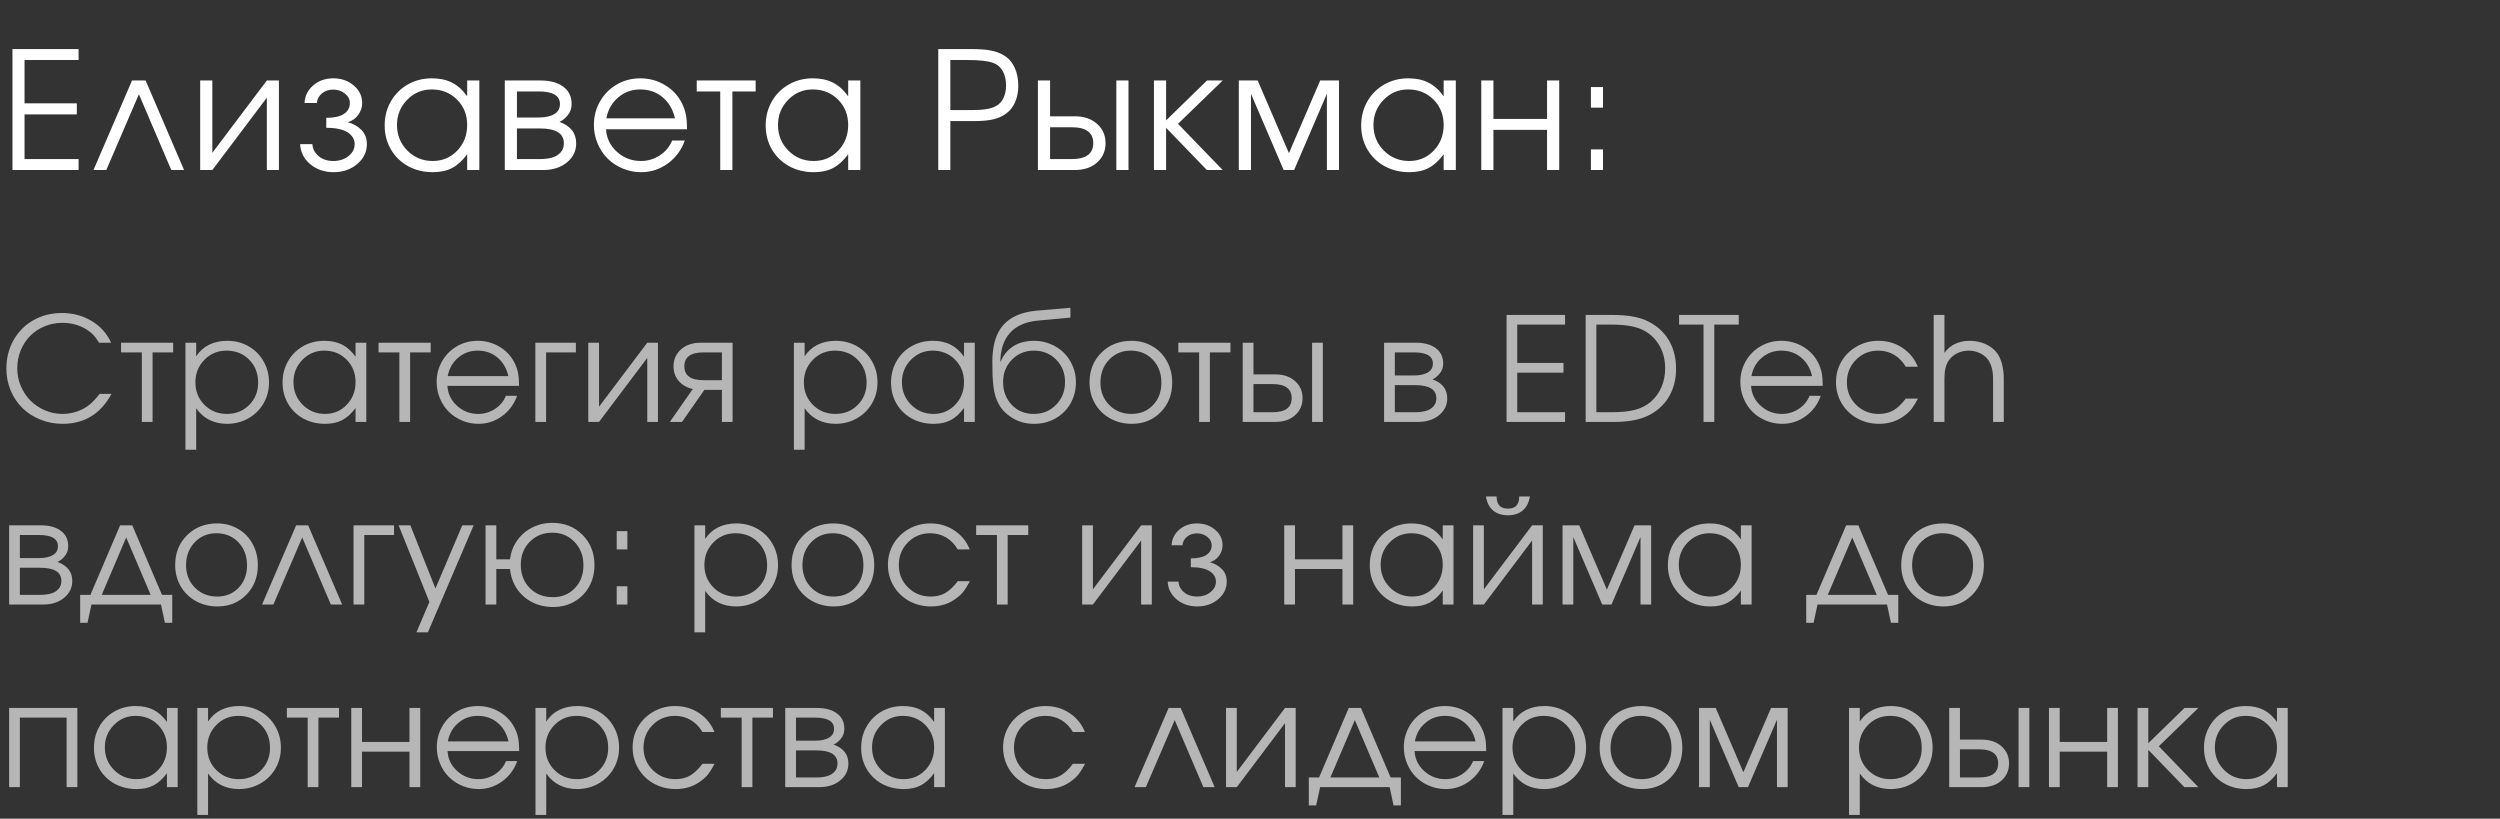 <?xml version="1.0" encoding="UTF-8"?> <svg xmlns="http://www.w3.org/2000/svg" width="397" height="130" viewBox="0 0 397 130" fill="none"><rect x="0" y="0" width="397" height="130" fill="#333333" stroke="none"/><path d="M1.98 27C1.98 27 1.98 20.597 1.98 7.792C1.98 7.792 5.48 7.792 12.479 7.792C12.479 7.792 12.479 8.372 12.479 9.531C12.479 9.531 9.619 9.531 3.897 9.531C3.897 9.531 3.897 11.825 3.897 16.412C3.897 16.412 6.665 16.412 12.2 16.412C12.2 16.412 12.2 16.996 12.2 18.164C12.2 18.164 9.433 18.164 3.897 18.164C3.897 18.164 3.897 20.53 3.897 25.261C3.897 25.261 6.758 25.261 12.479 25.261C12.479 25.261 12.479 25.84 12.479 27C12.479 27 8.98 27 1.98 27ZM29.23 27C29.23 27 28.553 27 27.199 27C27.199 27 25.485 22.988 22.057 14.965C22.057 14.965 20.331 18.977 16.878 27C16.878 27 16.201 27 14.846 27C14.846 27 16.886 22.26 20.965 12.781C20.965 12.781 21.685 12.781 23.124 12.781C23.124 12.781 25.159 17.521 29.23 27ZM42.375 12.781C42.375 12.781 43.014 12.781 44.292 12.781C44.292 12.781 44.292 17.521 44.292 27C44.292 27 43.653 27 42.375 27C42.375 27 42.375 23.17 42.375 15.511C42.375 15.511 39.489 19.34 33.717 27C33.717 27 33.074 27 31.788 27C31.788 27 31.788 22.26 31.788 12.781C31.788 12.781 32.431 12.781 33.717 12.781C33.717 12.781 33.717 16.611 33.717 24.27C33.717 24.27 36.603 20.441 42.375 12.781ZM51.814 20.297V18.71C53.066 18.71 54.002 18.503 54.619 18.088C55.246 17.665 55.559 17.089 55.559 16.361C55.559 15.777 55.301 15.278 54.784 14.863C54.268 14.44 53.642 14.229 52.905 14.229C52.186 14.229 51.585 14.436 51.103 14.851C50.629 15.257 50.366 15.76 50.316 16.361H48.361C48.411 15.253 48.868 14.322 49.732 13.568C50.595 12.815 51.661 12.438 52.931 12.438C54.209 12.438 55.292 12.819 56.181 13.581C57.069 14.334 57.514 15.261 57.514 16.361C57.514 17.047 57.302 17.677 56.879 18.253C56.464 18.82 55.914 19.205 55.229 19.408C56.117 19.654 56.845 20.068 57.412 20.652C57.979 21.236 58.263 21.981 58.263 22.887C58.263 24.122 57.751 25.176 56.727 26.048C55.703 26.911 54.45 27.343 52.969 27.343C51.505 27.343 50.265 26.915 49.249 26.061C48.242 25.197 47.713 24.139 47.662 22.887H49.605C49.655 23.648 49.99 24.287 50.608 24.804C51.225 25.311 52 25.565 52.931 25.565C53.879 25.565 54.678 25.307 55.33 24.791C55.99 24.266 56.321 23.631 56.321 22.887C56.321 22.125 55.948 21.503 55.203 21.02C54.459 20.538 53.329 20.297 51.814 20.297ZM76.118 12.781C76.118 12.781 76.118 17.521 76.118 27C76.118 27 75.475 27 74.188 27C74.188 27 74.188 26.166 74.188 24.499C73.435 25.515 72.635 26.242 71.789 26.683C70.951 27.123 69.931 27.343 68.729 27.343C67.282 27.343 65.975 27.025 64.806 26.391C63.647 25.747 62.737 24.863 62.077 23.737C61.417 22.603 61.087 21.334 61.087 19.929C61.087 18.524 61.413 17.25 62.064 16.107C62.716 14.965 63.613 14.068 64.756 13.416C65.898 12.764 67.172 12.438 68.577 12.438C69.821 12.438 70.888 12.667 71.776 13.124C72.673 13.573 73.477 14.296 74.188 15.295V12.781H76.118ZM68.552 14.203C67.028 14.203 65.729 14.753 64.654 15.854C63.579 16.954 63.042 18.287 63.042 19.852C63.042 21.452 63.592 22.806 64.692 23.915C65.793 25.015 67.13 25.565 68.704 25.565C70.253 25.565 71.552 25.02 72.601 23.928C73.659 22.828 74.188 21.469 74.188 19.852C74.188 18.236 73.651 16.89 72.576 15.815C71.501 14.741 70.16 14.203 68.552 14.203ZM82.09 20.398C82.09 20.398 82.09 22.019 82.09 25.261C82.09 25.261 83.309 25.261 85.747 25.261C86.492 25.261 87.139 25.18 87.689 25.02C88.239 24.859 88.683 24.588 89.022 24.207C89.369 23.826 89.543 23.344 89.543 22.76C89.543 21.186 88.277 20.398 85.747 20.398H82.09ZM90.774 16.526C90.774 17.212 90.567 17.804 90.152 18.304C89.746 18.803 89.31 19.154 88.844 19.357C90.613 20.001 91.498 21.135 91.498 22.76C91.498 23.979 91.007 24.99 90.025 25.794C89.052 26.598 87.791 27 86.242 27H80.161V12.781H85.861C87.384 12.781 88.582 13.111 89.454 13.771C90.334 14.423 90.774 15.341 90.774 16.526ZM88.921 16.526C88.921 15.189 87.795 14.521 85.544 14.521H82.09C82.09 14.521 82.09 15.9 82.09 18.659C82.09 18.659 83.242 18.659 85.544 18.659C86.585 18.659 87.406 18.481 88.006 18.126C88.616 17.77 88.921 17.237 88.921 16.526ZM109.099 20.525C109.099 20.525 104.812 20.525 96.239 20.525C96.315 21.93 96.89 23.124 97.965 24.105C99.04 25.079 100.31 25.565 101.774 25.565C102.857 25.565 103.856 25.269 104.77 24.677C105.684 24.076 106.34 23.289 106.738 22.315H108.743C108.219 23.814 107.322 25.028 106.052 25.959C104.783 26.881 103.373 27.343 101.825 27.343C100.792 27.343 99.81 27.148 98.879 26.759C97.948 26.369 97.148 25.84 96.48 25.172C95.811 24.503 95.282 23.703 94.893 22.773C94.504 21.841 94.309 20.86 94.309 19.827C94.309 18.473 94.635 17.229 95.286 16.095C95.938 14.961 96.827 14.068 97.953 13.416C99.078 12.764 100.318 12.438 101.672 12.438C103.077 12.438 104.368 12.786 105.544 13.479C106.729 14.174 107.631 15.117 108.248 16.311C108.562 16.912 108.782 17.529 108.909 18.164C109.035 18.79 109.099 19.578 109.099 20.525ZM96.289 18.786H107.182C106.86 17.373 106.204 16.256 105.214 15.435C104.232 14.614 103.052 14.203 101.672 14.203C100.326 14.203 99.159 14.626 98.168 15.473C97.178 16.311 96.552 17.415 96.289 18.786ZM119.997 14.521C119.997 14.521 118.766 14.521 116.303 14.521C116.303 14.521 116.303 18.68 116.303 27C116.303 27 115.66 27 114.373 27C114.373 27 114.373 22.84 114.373 14.521C114.373 14.521 113.129 14.521 110.641 14.521C110.641 14.521 110.641 13.941 110.641 12.781C110.641 12.781 113.759 12.781 119.997 12.781C119.997 12.781 119.997 13.361 119.997 14.521ZM136.621 12.781C136.621 12.781 136.621 17.521 136.621 27C136.621 27 135.978 27 134.691 27C134.691 27 134.691 26.166 134.691 24.499C133.938 25.515 133.138 26.242 132.292 26.683C131.454 27.123 130.434 27.343 129.232 27.343C127.785 27.343 126.477 27.025 125.309 26.391C124.15 25.747 123.24 24.863 122.58 23.737C121.92 22.603 121.59 21.334 121.59 19.929C121.59 18.524 121.915 17.25 122.567 16.107C123.219 14.965 124.116 14.068 125.259 13.416C126.401 12.764 127.675 12.438 129.08 12.438C130.324 12.438 131.39 12.667 132.279 13.124C133.176 13.573 133.98 14.296 134.691 15.295V12.781H136.621ZM129.054 14.203C127.531 14.203 126.232 14.753 125.157 15.854C124.082 16.954 123.545 18.287 123.545 19.852C123.545 21.452 124.095 22.806 125.195 23.915C126.295 25.015 127.633 25.565 129.207 25.565C130.756 25.565 132.055 25.02 133.104 23.928C134.162 22.828 134.691 21.469 134.691 19.852C134.691 18.236 134.154 16.89 133.079 15.815C132.004 14.741 130.663 14.203 129.054 14.203ZM148.997 27C148.997 27 148.997 20.597 148.997 7.792C148.997 7.792 150.762 7.792 154.291 7.792C155.535 7.792 156.551 7.868 157.338 8.021C158.134 8.173 158.828 8.431 159.42 8.795C160.148 9.227 160.711 9.861 161.109 10.699C161.506 11.529 161.705 12.498 161.705 13.606C161.705 14.571 161.54 15.435 161.21 16.196C160.88 16.958 160.406 17.567 159.788 18.024C159.204 18.456 158.519 18.765 157.732 18.951C156.945 19.137 155.904 19.23 154.609 19.23H150.914V27H148.997ZM150.914 17.479H154.482C156.208 17.479 157.44 17.263 158.176 16.831C158.684 16.56 159.073 16.141 159.344 15.574C159.623 15.007 159.763 14.343 159.763 13.581C159.763 12.642 159.577 11.859 159.204 11.232C158.832 10.598 158.299 10.17 157.605 9.95C156.775 9.671 155.455 9.531 153.644 9.531H150.914V17.479ZM166.751 20.208C166.751 20.208 166.751 21.892 166.751 25.261C166.751 25.261 167.893 25.261 170.179 25.261C172.464 25.261 173.606 24.419 173.606 22.734C173.606 21.05 172.464 20.208 170.179 20.208H166.751ZM170.674 18.469C172.146 18.469 173.327 18.871 174.216 19.675C175.113 20.47 175.561 21.49 175.561 22.734C175.561 23.979 175.113 25.003 174.216 25.807C173.327 26.602 172.146 27 170.674 27H164.821V12.781H166.751V18.469H170.674ZM179.205 12.781V27H177.275V12.781H179.205ZM183.248 12.781C183.248 12.781 183.891 12.781 185.177 12.781C185.177 12.781 185.177 14.893 185.177 19.116C185.177 19.116 187.344 17.005 191.677 12.781C191.677 12.781 192.507 12.781 194.166 12.781C194.166 12.781 191.8 15.075 187.069 19.662C187.069 19.662 189.435 22.108 194.166 27C194.166 27 193.328 27 191.652 27C191.652 27 189.494 24.766 185.177 20.297C185.177 20.297 185.177 22.531 185.177 27C185.177 27 184.534 27 183.248 27C183.248 27 183.248 22.26 183.248 12.781ZM196.723 27C196.723 27 196.723 22.26 196.723 12.781C196.723 12.781 197.722 12.781 199.719 12.781C199.719 12.781 201.374 16.628 204.683 24.321C204.683 24.321 206.338 20.475 209.647 12.781C209.647 12.781 210.641 12.781 212.63 12.781C212.63 12.781 212.63 17.521 212.63 27C212.63 27 211.991 27 210.713 27C210.713 27 210.713 22.963 210.713 14.889C210.713 14.889 208.978 18.926 205.508 27C205.508 27 204.954 27 203.845 27C203.845 27 202.114 22.963 198.653 14.889C198.653 14.889 198.653 18.926 198.653 27C198.653 27 198.009 27 196.723 27ZM231.184 12.781C231.184 12.781 231.184 17.521 231.184 27C231.184 27 230.54 27 229.254 27C229.254 27 229.254 26.166 229.254 24.499C228.501 25.515 227.701 26.242 226.855 26.683C226.017 27.123 224.997 27.343 223.795 27.343C222.348 27.343 221.04 27.025 219.872 26.391C218.713 25.747 217.803 24.863 217.143 23.737C216.482 22.603 216.152 21.334 216.152 19.929C216.152 18.524 216.478 17.25 217.13 16.107C217.782 14.965 218.679 14.068 219.821 13.416C220.964 12.764 222.238 12.438 223.643 12.438C224.887 12.438 225.953 12.667 226.842 13.124C227.739 13.573 228.543 14.296 229.254 15.295V12.781H231.184ZM223.617 14.203C222.094 14.203 220.795 14.753 219.72 15.854C218.645 16.954 218.107 18.287 218.107 19.852C218.107 21.452 218.658 22.806 219.758 23.915C220.858 25.015 222.195 25.565 223.77 25.565C225.318 25.565 226.618 25.02 227.667 23.928C228.725 22.828 229.254 21.469 229.254 19.852C229.254 18.236 228.717 16.89 227.642 15.815C226.567 14.741 225.225 14.203 223.617 14.203ZM247.604 27C247.604 27 246.961 27 245.675 27C245.675 27 245.675 24.876 245.675 20.627C245.675 20.627 242.835 20.627 237.156 20.627C237.156 20.627 237.156 22.751 237.156 27C237.156 27 236.513 27 235.226 27C235.226 27 235.226 22.26 235.226 12.781C235.226 12.781 235.87 12.781 237.156 12.781C237.156 12.781 237.156 14.817 237.156 18.888C237.156 18.888 239.996 18.888 245.675 18.888C245.675 18.888 245.675 16.852 245.675 12.781C245.675 12.781 246.318 12.781 247.604 12.781C247.604 12.781 247.604 17.521 247.604 27ZM252.637 27C252.637 27 252.637 25.908 252.637 23.725C252.637 23.725 253.276 23.725 254.554 23.725C254.554 23.725 254.554 24.816 254.554 27C254.554 27 253.915 27 252.637 27ZM252.637 17.098C252.637 17.098 252.637 16.006 252.637 13.822C252.637 13.822 253.276 13.822 254.554 13.822C254.554 13.822 254.554 14.914 254.554 17.098C254.554 17.098 253.915 17.098 252.637 17.098Z" fill="white"></path><path d="M15.824 62.541C15.824 62.541 16.453 62.541 17.71 62.541C15.996 65.716 13.405 67.303 9.939 67.303C8.689 67.303 7.509 67.079 6.401 66.629C5.293 66.18 4.346 65.57 3.56 64.799C2.774 64.02 2.153 63.092 1.696 62.014C1.239 60.928 1.011 59.775 1.011 58.555C1.011 56.885 1.389 55.377 2.145 54.029C2.909 52.674 3.961 51.614 5.301 50.851C6.648 50.087 8.153 49.705 9.815 49.705C11.575 49.705 13.155 50.128 14.555 50.974C15.955 51.813 16.984 52.962 17.643 54.422H15.734C15.405 53.89 15.098 53.475 14.813 53.175C14.528 52.876 14.184 52.599 13.78 52.344C12.642 51.626 11.347 51.266 9.894 51.266C8.891 51.266 7.947 51.453 7.064 51.828C6.181 52.194 5.421 52.7 4.784 53.344C4.155 53.98 3.657 54.744 3.291 55.635C2.924 56.526 2.74 57.477 2.74 58.487C2.74 59.468 2.927 60.408 3.302 61.306C3.684 62.197 4.196 62.968 4.84 63.62C5.484 64.263 6.248 64.776 7.131 65.158C8.015 65.54 8.943 65.731 9.916 65.731C10.71 65.731 11.477 65.604 12.219 65.349C12.967 65.095 13.634 64.731 14.218 64.26C14.764 63.803 15.3 63.23 15.824 62.541ZM27.498 55.96C27.498 55.96 26.408 55.96 24.23 55.96C24.23 55.96 24.23 59.64 24.23 67C24.23 67 23.66 67 22.523 67C22.523 67 22.523 63.32 22.523 55.96C22.523 55.96 21.422 55.96 19.221 55.96C19.221 55.96 19.221 55.448 19.221 54.422C19.221 54.422 21.98 54.422 27.498 54.422C27.498 54.422 27.498 54.935 27.498 55.96ZM29.446 54.422C29.446 54.422 30.015 54.422 31.153 54.422C31.153 54.422 31.153 55.141 31.153 56.578C31.677 55.777 32.358 55.167 33.197 54.748C34.043 54.328 35.009 54.119 36.094 54.119C37.33 54.119 38.453 54.407 39.463 54.983C40.474 55.56 41.268 56.353 41.844 57.364C42.428 58.367 42.72 59.487 42.72 60.722C42.72 61.943 42.428 63.058 41.844 64.069C41.26 65.072 40.455 65.862 39.43 66.439C38.411 67.015 37.285 67.303 36.049 67.303C35.009 67.303 34.069 67.094 33.23 66.674C32.4 66.248 31.707 65.634 31.153 64.832V71.414H29.446V54.422ZM35.959 55.68C34.574 55.68 33.407 56.166 32.456 57.14C31.505 58.113 31.029 59.307 31.029 60.722C31.029 62.137 31.509 63.328 32.467 64.293C33.425 65.252 34.612 65.731 36.027 65.731C37.442 65.731 38.621 65.259 39.565 64.316C40.515 63.365 40.991 62.182 40.991 60.767C40.991 59.285 40.515 58.068 39.565 57.117C38.621 56.159 37.419 55.68 35.959 55.68ZM58.167 54.422C58.167 54.422 58.167 58.615 58.167 67C58.167 67 57.599 67 56.461 67C56.461 67 56.461 66.263 56.461 64.788C55.794 65.686 55.087 66.33 54.338 66.719C53.597 67.109 52.695 67.303 51.631 67.303C50.351 67.303 49.194 67.022 48.161 66.461C47.136 65.892 46.331 65.109 45.747 64.114C45.163 63.111 44.871 61.987 44.871 60.745C44.871 59.502 45.159 58.375 45.735 57.364C46.312 56.353 47.105 55.56 48.116 54.983C49.127 54.407 50.254 54.119 51.497 54.119C52.597 54.119 53.541 54.321 54.327 54.725C55.12 55.122 55.832 55.762 56.461 56.645V54.422H58.167ZM51.474 55.68C50.127 55.68 48.977 56.166 48.026 57.14C47.076 58.113 46.6 59.292 46.6 60.677C46.6 62.092 47.087 63.29 48.06 64.271C49.033 65.244 50.216 65.731 51.609 65.731C52.979 65.731 54.128 65.248 55.057 64.282C55.993 63.309 56.461 62.107 56.461 60.677C56.461 59.247 55.985 58.057 55.034 57.106C54.083 56.155 52.897 55.68 51.474 55.68ZM68.393 55.96C68.393 55.96 67.303 55.96 65.125 55.96C65.125 55.96 65.125 59.64 65.125 67C65.125 67 64.556 67 63.418 67C63.418 67 63.418 63.32 63.418 55.96C63.418 55.96 62.317 55.96 60.116 55.96C60.116 55.96 60.116 55.448 60.116 54.422C60.116 54.422 62.875 54.422 68.393 54.422C68.393 54.422 68.393 54.935 68.393 55.96ZM82.425 61.273C82.425 61.273 78.633 61.273 71.048 61.273C71.116 62.515 71.625 63.571 72.576 64.439C73.527 65.3 74.65 65.731 75.945 65.731C76.903 65.731 77.787 65.469 78.595 64.945C79.404 64.413 79.984 63.717 80.336 62.856H82.111C81.646 64.181 80.853 65.255 79.73 66.079C78.606 66.895 77.36 67.303 75.99 67.303C75.076 67.303 74.208 67.131 73.384 66.787C72.561 66.442 71.853 65.974 71.262 65.383C70.67 64.791 70.202 64.084 69.858 63.26C69.514 62.437 69.341 61.568 69.341 60.655C69.341 59.457 69.63 58.356 70.206 57.353C70.783 56.35 71.569 55.56 72.565 54.983C73.56 54.407 74.657 54.119 75.855 54.119C77.098 54.119 78.24 54.426 79.28 55.04C80.329 55.654 81.126 56.488 81.672 57.544C81.95 58.075 82.144 58.622 82.256 59.184C82.369 59.738 82.425 60.434 82.425 61.273ZM71.093 59.734H80.729C80.445 58.484 79.864 57.495 78.988 56.769C78.12 56.043 77.076 55.68 75.855 55.68C74.665 55.68 73.631 56.054 72.755 56.803C71.879 57.544 71.326 58.521 71.093 59.734ZM91.448 54.422C91.448 54.422 91.448 54.935 91.448 55.96C91.448 55.96 89.872 55.96 86.72 55.96C86.72 55.96 86.72 59.64 86.72 67C86.72 67 86.151 67 85.013 67C85.013 67 85.013 62.807 85.013 54.422C85.013 54.422 87.158 54.422 91.448 54.422ZM102.785 54.422C102.785 54.422 103.351 54.422 104.481 54.422C104.481 54.422 104.481 58.615 104.481 67C104.481 67 103.916 67 102.785 67C102.785 67 102.785 63.612 102.785 56.836C102.785 56.836 100.232 60.224 95.126 67C95.126 67 94.557 67 93.419 67C93.419 67 93.419 62.807 93.419 54.422C93.419 54.422 93.988 54.422 95.126 54.422C95.126 54.422 95.126 57.81 95.126 64.585C95.126 64.585 97.679 61.198 102.785 54.422ZM114.639 60.374C114.639 60.374 114.639 58.903 114.639 55.96C114.639 55.96 113.666 55.96 111.719 55.96C109.69 55.96 108.675 56.698 108.675 58.173C108.675 59.64 109.69 60.374 111.719 60.374C111.719 60.374 112.692 60.374 114.639 60.374ZM111.854 61.913C111.854 61.913 110.671 63.608 108.305 67C108.305 67 107.661 67 106.373 67C106.373 67 107.586 65.259 110.012 61.778C109.061 61.561 108.312 61.13 107.766 60.486C107.227 59.835 106.957 59.064 106.957 58.173C106.957 57.087 107.35 56.193 108.136 55.489C108.93 54.778 109.978 54.422 111.281 54.422H116.335V67C116.335 67 115.769 67 114.639 67C114.639 67 114.639 65.304 114.639 61.913C114.639 61.913 113.71 61.913 111.854 61.913ZM126.071 54.422C126.071 54.422 126.64 54.422 127.778 54.422C127.778 54.422 127.778 55.141 127.778 56.578C128.302 55.777 128.983 55.167 129.822 54.748C130.668 54.328 131.634 54.119 132.719 54.119C133.955 54.119 135.078 54.407 136.089 54.983C137.099 55.56 137.893 56.353 138.469 57.364C139.053 58.367 139.345 59.487 139.345 60.722C139.345 61.943 139.053 63.058 138.469 64.069C137.885 65.072 137.081 65.862 136.055 66.439C135.037 67.015 133.91 67.303 132.675 67.303C131.634 67.303 130.694 67.094 129.856 66.674C129.025 66.248 128.332 65.634 127.778 64.832V71.414H126.071V54.422ZM132.585 55.68C131.2 55.68 130.032 56.166 129.081 57.14C128.13 58.113 127.654 59.307 127.654 60.722C127.654 62.137 128.134 63.328 129.092 64.293C130.05 65.252 131.237 65.731 132.652 65.731C134.067 65.731 135.246 65.259 136.19 64.316C137.14 63.365 137.616 62.182 137.616 60.767C137.616 59.285 137.14 58.068 136.19 57.117C135.246 56.159 134.045 55.68 132.585 55.68ZM154.793 54.422C154.793 54.422 154.793 58.615 154.793 67C154.793 67 154.224 67 153.086 67C153.086 67 153.086 66.263 153.086 64.788C152.419 65.686 151.712 66.33 150.963 66.719C150.222 67.109 149.32 67.303 148.257 67.303C146.976 67.303 145.82 67.022 144.786 66.461C143.761 65.892 142.956 65.109 142.372 64.114C141.788 63.111 141.496 61.987 141.496 60.745C141.496 59.502 141.784 58.375 142.361 57.364C142.937 56.353 143.731 55.56 144.741 54.983C145.752 54.407 146.879 54.119 148.122 54.119C149.222 54.119 150.166 54.321 150.952 54.725C151.745 55.122 152.457 55.762 153.086 56.645V54.422H154.793ZM148.099 55.68C146.752 55.68 145.602 56.166 144.652 57.14C143.701 58.113 143.225 59.292 143.225 60.677C143.225 62.092 143.712 63.29 144.685 64.271C145.659 65.244 146.842 65.731 148.234 65.731C149.604 65.731 150.753 65.248 151.682 64.282C152.618 63.309 153.086 62.107 153.086 60.677C153.086 59.247 152.61 58.057 151.659 57.106C150.709 56.155 149.522 55.68 148.099 55.68ZM169.982 50.435C169.982 50.435 168.241 50.596 164.76 50.918C162.843 51.105 161.387 51.753 160.391 52.861C159.403 53.961 158.89 55.47 158.852 57.387L158.92 57.409C159.099 56.96 159.331 56.548 159.616 56.174C159.908 55.792 160.267 55.444 160.694 55.129C161.121 54.815 161.634 54.568 162.233 54.388C162.839 54.209 163.505 54.119 164.232 54.119C165.145 54.119 166.01 54.291 166.826 54.635C167.649 54.972 168.353 55.433 168.937 56.017C169.529 56.601 169.997 57.301 170.341 58.117C170.685 58.925 170.858 59.786 170.858 60.7C170.858 61.943 170.569 63.069 169.993 64.08C169.416 65.083 168.619 65.873 167.601 66.45C166.59 67.019 165.46 67.303 164.209 67.303C162.794 67.303 161.551 66.933 160.481 66.191C160.054 65.899 159.687 65.592 159.38 65.27C159.073 64.941 158.811 64.574 158.594 64.17C158.384 63.766 158.212 63.354 158.077 62.935C157.943 62.508 157.838 61.999 157.763 61.407C157.696 60.808 157.647 60.213 157.617 59.622C157.594 59.023 157.583 58.3 157.583 57.454C157.583 54.894 158.156 52.954 159.301 51.637C160.454 50.319 162.229 49.552 164.625 49.334L169.982 48.874V50.435ZM164.164 65.731C165.579 65.731 166.759 65.248 167.702 64.282C168.653 63.309 169.128 62.1 169.128 60.655C169.128 59.24 168.656 58.057 167.713 57.106C166.777 56.155 165.602 55.68 164.187 55.68C162.794 55.68 161.63 56.159 160.694 57.117C159.758 58.075 159.29 59.255 159.29 60.655C159.29 62.107 159.747 63.316 160.66 64.282C161.574 65.248 162.742 65.731 164.164 65.731ZM179.69 54.119C180.911 54.119 182.011 54.407 182.992 54.983C183.98 55.552 184.751 56.342 185.305 57.353C185.867 58.364 186.148 59.494 186.148 60.745C186.148 62.631 185.541 64.196 184.328 65.439C183.115 66.682 181.584 67.303 179.735 67.303C178.47 67.303 177.324 67.019 176.299 66.45C175.273 65.881 174.468 65.095 173.884 64.091C173.308 63.088 173.019 61.965 173.019 60.722C173.019 58.813 173.648 57.237 174.906 55.994C176.164 54.744 177.759 54.119 179.69 54.119ZM179.555 55.68C178.178 55.68 177.032 56.163 176.119 57.128C175.206 58.087 174.749 59.292 174.749 60.745C174.749 62.182 175.217 63.373 176.153 64.316C177.088 65.259 178.268 65.731 179.69 65.731C181.075 65.731 182.21 65.267 183.093 64.338C183.984 63.403 184.429 62.212 184.429 60.767C184.429 59.285 183.973 58.068 183.059 57.117C182.146 56.159 180.978 55.68 179.555 55.68ZM195.396 55.96C195.396 55.96 194.306 55.96 192.128 55.96C192.128 55.96 192.128 59.64 192.128 67C192.128 67 191.559 67 190.421 67C190.421 67 190.421 63.32 190.421 55.96C190.421 55.96 189.32 55.96 187.119 55.96C187.119 55.96 187.119 55.448 187.119 54.422C187.119 54.422 189.878 54.422 195.396 54.422C195.396 54.422 195.396 54.935 195.396 55.96ZM199.051 60.992C199.051 60.992 199.051 62.482 199.051 65.461C199.051 65.461 200.062 65.461 202.083 65.461C204.105 65.461 205.116 64.716 205.116 63.227C205.116 61.737 204.105 60.992 202.083 60.992H199.051ZM202.521 59.453C203.824 59.453 204.868 59.809 205.655 60.52C206.448 61.224 206.845 62.126 206.845 63.227C206.845 64.327 206.448 65.233 205.655 65.944C204.868 66.648 203.824 67 202.521 67H197.344V54.422H199.051V59.453H202.521ZM210.068 54.422V67H208.361V54.422H210.068ZM221.5 61.16C221.5 61.16 221.5 62.594 221.5 65.461C221.5 65.461 222.578 65.461 224.735 65.461C225.394 65.461 225.966 65.39 226.453 65.248C226.94 65.106 227.333 64.866 227.632 64.529C227.939 64.192 228.093 63.766 228.093 63.249C228.093 61.856 226.973 61.16 224.735 61.16H221.5ZM229.182 57.735C229.182 58.341 228.999 58.865 228.632 59.307C228.272 59.749 227.887 60.06 227.475 60.239C229.04 60.808 229.822 61.812 229.822 63.249C229.822 64.327 229.388 65.222 228.519 65.933C227.658 66.644 226.543 67 225.173 67H219.793V54.422H224.836C226.183 54.422 227.243 54.714 228.014 55.298C228.793 55.874 229.182 56.687 229.182 57.735ZM227.542 57.735C227.542 56.552 226.547 55.96 224.555 55.96H221.5C221.5 55.96 221.5 57.181 221.5 59.622C221.5 59.622 222.519 59.622 224.555 59.622C225.476 59.622 226.202 59.464 226.734 59.15C227.273 58.835 227.542 58.364 227.542 57.735ZM239.244 67C239.244 67 239.244 61.336 239.244 50.008C239.244 50.008 242.34 50.008 248.532 50.008C248.532 50.008 248.532 50.521 248.532 51.547C248.532 51.547 246.001 51.547 240.94 51.547C240.94 51.547 240.94 53.576 240.94 57.634C240.94 57.634 243.388 57.634 248.285 57.634C248.285 57.634 248.285 58.15 248.285 59.184C248.285 59.184 245.836 59.184 240.94 59.184C240.94 59.184 240.94 61.276 240.94 65.461C240.94 65.461 243.47 65.461 248.532 65.461C248.532 65.461 248.532 65.974 248.532 67C248.532 67 245.436 67 239.244 67ZM251.805 67C251.805 67 251.805 61.336 251.805 50.008C251.805 50.008 253.138 50.008 255.803 50.008C257.398 50.008 258.701 50.121 259.711 50.345C260.73 50.562 261.65 50.933 262.474 51.457C263.679 52.213 264.593 53.194 265.214 54.399C265.843 55.605 266.158 56.99 266.158 58.555C266.158 60.179 265.806 61.617 265.102 62.867C264.406 64.11 263.391 65.098 262.059 65.832C260.643 66.611 258.749 67 256.376 67H251.805ZM253.501 65.461H255.871C257.42 65.461 258.678 65.334 259.644 65.08C260.61 64.825 261.437 64.406 262.126 63.822C262.867 63.185 263.436 62.407 263.833 61.486C264.23 60.565 264.428 59.565 264.428 58.487C264.428 57.192 264.144 56.024 263.575 54.983C263.006 53.943 262.208 53.134 261.183 52.558C260.561 52.206 259.831 51.951 258.993 51.794C258.154 51.629 257.113 51.547 255.871 51.547H253.501V65.461ZM270.52 67C270.52 67 270.52 61.849 270.52 51.547C270.52 51.547 269.225 51.547 266.635 51.547C266.635 51.547 266.635 51.034 266.635 50.008C266.635 50.008 269.794 50.008 276.113 50.008C276.113 50.008 276.113 50.521 276.113 51.547C276.113 51.547 274.818 51.547 272.227 51.547C272.227 51.547 272.227 56.698 272.227 67C272.227 67 271.658 67 270.52 67ZM289.449 61.273C289.449 61.273 285.657 61.273 278.073 61.273C278.14 62.515 278.649 63.571 279.6 64.439C280.551 65.3 281.674 65.731 282.969 65.731C283.928 65.731 284.811 65.469 285.62 64.945C286.428 64.413 287.008 63.717 287.36 62.856H289.135C288.671 64.181 287.877 65.255 286.754 66.079C285.631 66.895 284.384 67.303 283.014 67.303C282.101 67.303 281.232 67.131 280.409 66.787C279.585 66.442 278.878 65.974 278.286 65.383C277.695 64.791 277.227 64.084 276.882 63.26C276.538 62.437 276.366 61.568 276.366 60.655C276.366 59.457 276.654 58.356 277.23 57.353C277.807 56.35 278.593 55.56 279.589 54.983C280.585 54.407 281.681 54.119 282.879 54.119C284.122 54.119 285.264 54.426 286.305 55.04C287.353 55.654 288.15 56.488 288.697 57.544C288.974 58.075 289.168 58.622 289.281 59.184C289.393 59.738 289.449 60.434 289.449 61.273ZM278.118 59.734H287.753C287.469 58.484 286.889 57.495 286.013 56.769C285.144 56.043 284.1 55.68 282.879 55.68C281.689 55.68 280.656 56.054 279.78 56.803C278.904 57.544 278.35 58.521 278.118 59.734ZM302.639 63.294C302.639 63.294 303.283 63.294 304.571 63.294C304.211 63.975 303.882 64.511 303.582 64.9C303.283 65.282 302.924 65.63 302.504 65.944C301.351 66.85 299.985 67.303 298.405 67.303C297.132 67.303 295.972 67.015 294.924 66.439C293.876 65.855 293.052 65.057 292.453 64.046C291.854 63.028 291.555 61.905 291.555 60.677C291.555 59.472 291.85 58.367 292.442 57.364C293.041 56.361 293.857 55.571 294.89 54.995C295.923 54.411 297.058 54.119 298.293 54.119C299.715 54.119 300.985 54.489 302.1 55.23C303.223 55.972 304.039 56.975 304.548 58.24H302.639C302.152 57.417 301.535 56.784 300.786 56.342C300.037 55.901 299.199 55.68 298.27 55.68C296.87 55.68 295.687 56.166 294.722 57.14C293.763 58.113 293.284 59.307 293.284 60.722C293.284 62.122 293.771 63.309 294.744 64.282C295.725 65.248 296.923 65.731 298.338 65.731C299.236 65.731 300.011 65.544 300.663 65.169C301.321 64.795 301.98 64.17 302.639 63.294ZM307.069 67C307.069 67 307.069 61.336 307.069 50.008C307.069 50.008 307.638 50.008 308.776 50.008C308.776 50.008 308.776 52.022 308.776 56.05C309.203 55.429 309.757 54.953 310.438 54.624C311.127 54.287 311.898 54.119 312.752 54.119C313.673 54.119 314.511 54.287 315.268 54.624C316.031 54.961 316.649 55.436 317.121 56.05C317.839 57.031 318.199 58.427 318.199 60.239V67H316.503C316.503 67 316.503 64.746 316.503 60.239C316.503 58.794 316.196 57.705 315.582 56.971C315.253 56.567 314.822 56.252 314.29 56.028C313.759 55.796 313.201 55.68 312.617 55.68C311.958 55.68 311.341 55.826 310.764 56.118C310.195 56.41 309.746 56.81 309.416 57.319C308.99 57.956 308.776 58.884 308.776 60.105V67H307.069ZM3.156 90.16C3.156 90.16 3.156 91.594 3.156 94.461C3.156 94.461 4.234 94.461 6.39 94.461C7.049 94.461 7.622 94.39 8.108 94.248C8.595 94.106 8.988 93.866 9.288 93.529C9.595 93.192 9.748 92.766 9.748 92.249C9.748 90.856 8.629 90.16 6.39 90.16H3.156ZM10.837 86.735C10.837 87.341 10.654 87.865 10.287 88.307C9.928 88.749 9.542 89.06 9.13 89.239C10.695 89.808 11.477 90.811 11.477 92.249C11.477 93.327 11.043 94.222 10.175 94.933C9.314 95.644 8.198 96 6.828 96H1.449V83.422H6.491C7.839 83.422 8.898 83.714 9.669 84.298C10.448 84.874 10.837 85.687 10.837 86.735ZM9.198 86.735C9.198 85.552 8.202 84.96 6.21 84.96H3.156C3.156 84.96 3.156 86.181 3.156 88.622C3.156 88.622 4.174 88.622 6.21 88.622C7.131 88.622 7.858 88.464 8.389 88.15C8.928 87.835 9.198 87.364 9.198 86.735ZM25.566 96C25.566 96 21.886 96 14.526 96C14.526 96 14.317 96.966 13.898 98.897C13.898 98.897 13.508 98.897 12.729 98.897C12.729 98.897 12.729 97.419 12.729 94.461C12.729 94.461 13.272 94.461 14.358 94.461C14.358 94.461 15.93 90.782 19.075 83.422C19.075 83.422 19.719 83.422 21.006 83.422C21.006 83.422 22.579 87.102 25.723 94.461C25.723 94.461 26.266 94.461 27.352 94.461C27.352 94.461 27.352 95.94 27.352 98.897C27.352 98.897 26.962 98.897 26.184 98.897C26.184 98.897 25.978 97.932 25.566 96ZM23.926 94.461C23.926 94.461 22.631 91.425 20.041 85.353C20.041 85.353 18.745 88.389 16.155 94.461C16.155 94.461 18.745 94.461 23.926 94.461ZM34.488 83.119C35.709 83.119 36.809 83.407 37.79 83.983C38.778 84.552 39.55 85.342 40.104 86.353C40.665 87.364 40.946 88.494 40.946 89.745C40.946 91.631 40.339 93.196 39.127 94.439C37.914 95.682 36.383 96.303 34.533 96.303C33.268 96.303 32.122 96.019 31.097 95.45C30.071 94.881 29.266 94.095 28.682 93.091C28.106 92.088 27.817 90.965 27.817 89.722C27.817 87.813 28.446 86.237 29.704 84.994C30.962 83.744 32.557 83.119 34.488 83.119ZM34.354 84.68C32.976 84.68 31.83 85.163 30.917 86.128C30.004 87.087 29.547 88.292 29.547 89.745C29.547 91.182 30.015 92.373 30.951 93.316C31.887 94.259 33.066 94.731 34.488 94.731C35.873 94.731 37.008 94.267 37.891 93.338C38.782 92.403 39.228 91.212 39.228 89.767C39.228 88.285 38.771 87.068 37.858 86.117C36.944 85.159 35.776 84.68 34.354 84.68ZM54.338 96C54.338 96 53.739 96 52.541 96C52.541 96 51.025 92.451 47.993 85.353C47.993 85.353 46.465 88.902 43.411 96C43.411 96 42.812 96 41.614 96C41.614 96 43.418 91.807 47.027 83.422C47.027 83.422 47.663 83.422 48.936 83.422C48.936 83.422 50.737 87.615 54.338 96ZM62.575 83.422C62.575 83.422 62.575 83.935 62.575 84.96C62.575 84.96 60.999 84.96 57.847 84.96C57.847 84.96 57.847 88.64 57.847 96C57.847 96 57.278 96 56.14 96C56.14 96 56.14 91.807 56.14 83.422C56.14 83.422 58.285 83.422 62.575 83.422ZM66.129 100.414C66.129 100.414 66.815 98.804 68.185 95.585C68.185 95.585 66.556 91.53 63.299 83.422C63.299 83.422 63.921 83.422 65.164 83.422C65.164 83.422 66.493 86.765 69.15 93.451C69.15 93.451 70.569 90.108 73.407 83.422C73.407 83.422 74.01 83.422 75.215 83.422C75.215 83.422 72.793 89.086 67.949 100.414C67.949 100.414 67.342 100.414 66.129 100.414ZM87.709 84.59C86.271 84.59 85.077 85.073 84.126 86.039C83.175 87.004 82.7 88.217 82.7 89.677C82.7 91.182 83.175 92.418 84.126 93.383C85.084 94.349 86.308 94.832 87.799 94.832C89.213 94.832 90.374 94.357 91.28 93.406C92.193 92.455 92.65 91.242 92.65 89.767C92.65 88.285 92.182 87.053 91.246 86.072C90.31 85.084 89.131 84.59 87.709 84.59ZM87.709 83.029C89.64 83.029 91.239 83.665 92.504 84.938C93.769 86.203 94.402 87.805 94.402 89.745C94.402 91.002 94.118 92.141 93.549 93.159C92.987 94.169 92.204 94.963 91.201 95.54C90.206 96.109 89.086 96.393 87.843 96.393C86.608 96.393 85.489 96.135 84.486 95.618C83.482 95.094 82.677 94.379 82.071 93.473C81.465 92.56 81.105 91.523 80.993 90.362H78.814V96H77.107V83.422H78.814V88.824H80.993C81.12 87.723 81.491 86.735 82.105 85.859C82.719 84.975 83.516 84.283 84.497 83.781C85.478 83.28 86.548 83.029 87.709 83.029ZM97.934 96C97.934 96 97.934 95.034 97.934 93.103C97.934 93.103 98.499 93.103 99.629 93.103C99.629 93.103 99.629 94.068 99.629 96C99.629 96 99.064 96 97.934 96ZM97.934 87.24C97.934 87.24 97.934 86.274 97.934 84.343C97.934 84.343 98.499 84.343 99.629 84.343C99.629 84.343 99.629 85.309 99.629 87.24C99.629 87.24 99.064 87.24 97.934 87.24ZM110.276 83.422C110.276 83.422 110.845 83.422 111.983 83.422C111.983 83.422 111.983 84.141 111.983 85.578C112.507 84.777 113.188 84.167 114.027 83.748C114.873 83.328 115.838 83.119 116.924 83.119C118.159 83.119 119.282 83.407 120.293 83.983C121.304 84.56 122.098 85.353 122.674 86.364C123.258 87.368 123.55 88.487 123.55 89.722C123.55 90.942 123.258 92.058 122.674 93.069C122.09 94.072 121.285 94.862 120.259 95.439C119.241 96.015 118.114 96.303 116.879 96.303C115.838 96.303 114.899 96.094 114.06 95.674C113.229 95.248 112.537 94.634 111.983 93.832V100.414H110.276V83.422ZM116.789 84.68C115.404 84.68 114.236 85.166 113.285 86.14C112.334 87.113 111.859 88.307 111.859 89.722C111.859 91.137 112.338 92.328 113.297 93.293C114.255 94.252 115.442 94.731 116.857 94.731C118.272 94.731 119.451 94.259 120.394 93.316C121.345 92.365 121.82 91.182 121.82 89.767C121.82 88.285 121.345 87.068 120.394 86.117C119.451 85.159 118.249 84.68 116.789 84.68ZM132.371 83.119C133.592 83.119 134.692 83.407 135.673 83.983C136.661 84.552 137.432 85.342 137.987 86.353C138.548 87.364 138.829 88.494 138.829 89.745C138.829 91.631 138.222 93.196 137.009 94.439C135.797 95.682 134.265 96.303 132.416 96.303C131.151 96.303 130.005 96.019 128.98 95.45C127.954 94.881 127.149 94.095 126.565 93.091C125.989 92.088 125.7 90.965 125.7 89.722C125.7 87.813 126.329 86.237 127.587 84.994C128.845 83.744 130.44 83.119 132.371 83.119ZM132.237 84.68C130.859 84.68 129.713 85.163 128.8 86.128C127.887 87.087 127.43 88.292 127.43 89.745C127.43 91.182 127.898 92.373 128.834 93.316C129.77 94.259 130.949 94.731 132.371 94.731C133.756 94.731 134.891 94.267 135.774 93.338C136.665 92.403 137.111 91.212 137.111 89.767C137.111 88.285 136.654 87.068 135.74 86.117C134.827 85.159 133.659 84.68 132.237 84.68ZM152.086 92.294C152.086 92.294 152.73 92.294 154.018 92.294C153.658 92.975 153.329 93.511 153.03 93.9C152.73 94.282 152.371 94.63 151.951 94.944C150.798 95.85 149.432 96.303 147.852 96.303C146.579 96.303 145.419 96.015 144.371 95.439C143.323 94.855 142.499 94.057 141.9 93.046C141.301 92.028 141.002 90.905 141.002 89.677C141.002 88.472 141.297 87.368 141.889 86.364C142.488 85.361 143.304 84.571 144.337 83.995C145.37 83.411 146.505 83.119 147.74 83.119C149.162 83.119 150.432 83.489 151.547 84.231C152.67 84.972 153.486 85.975 153.995 87.24H152.086C151.599 86.417 150.982 85.784 150.233 85.342C149.484 84.901 148.646 84.68 147.717 84.68C146.317 84.68 145.134 85.166 144.169 86.14C143.21 87.113 142.731 88.307 142.731 89.722C142.731 91.122 143.218 92.309 144.191 93.282C145.172 94.248 146.37 94.731 147.785 94.731C148.683 94.731 149.458 94.544 150.11 94.169C150.768 93.795 151.427 93.17 152.086 92.294ZM163.288 84.96C163.288 84.96 162.199 84.96 160.02 84.96C160.02 84.96 160.02 88.64 160.02 96C160.02 96 159.451 96 158.313 96C158.313 96 158.313 92.32 158.313 84.96C158.313 84.96 157.213 84.96 155.011 84.96C155.011 84.96 155.011 84.448 155.011 83.422C155.011 83.422 157.77 83.422 163.288 83.422C163.288 83.422 163.288 83.935 163.288 84.96ZM181.212 83.422C181.212 83.422 181.777 83.422 182.908 83.422C182.908 83.422 182.908 87.615 182.908 96C182.908 96 182.342 96 181.212 96C181.212 96 181.212 92.612 181.212 85.836C181.212 85.836 178.659 89.224 173.553 96C173.553 96 172.984 96 171.845 96C171.845 96 171.845 91.807 171.845 83.422C171.845 83.422 172.414 83.422 173.553 83.422C173.553 83.422 173.553 86.81 173.553 93.585C173.553 93.585 176.106 90.198 181.212 83.422ZM189.101 90.07V88.666C190.209 88.666 191.036 88.483 191.583 88.116C192.137 87.742 192.414 87.233 192.414 86.589C192.414 86.072 192.186 85.63 191.729 85.264C191.272 84.889 190.718 84.702 190.067 84.702C189.43 84.702 188.899 84.886 188.472 85.252C188.053 85.612 187.821 86.057 187.776 86.589H186.046C186.091 85.608 186.495 84.784 187.259 84.118C188.023 83.452 188.966 83.119 190.089 83.119C191.22 83.119 192.178 83.456 192.964 84.129C193.75 84.796 194.143 85.616 194.143 86.589C194.143 87.195 193.956 87.753 193.582 88.262C193.215 88.764 192.728 89.105 192.122 89.284C192.908 89.501 193.552 89.868 194.054 90.385C194.555 90.901 194.806 91.56 194.806 92.361C194.806 93.454 194.353 94.387 193.447 95.158C192.541 95.921 191.433 96.303 190.123 96.303C188.828 96.303 187.731 95.925 186.832 95.169C185.941 94.405 185.473 93.469 185.429 92.361H187.147C187.192 93.035 187.487 93.6 188.034 94.057C188.581 94.506 189.266 94.731 190.089 94.731C190.928 94.731 191.635 94.503 192.212 94.046C192.796 93.582 193.088 93.02 193.088 92.361C193.088 91.688 192.758 91.137 192.099 90.71C191.441 90.284 190.441 90.07 189.101 90.07ZM214.886 96C214.886 96 214.317 96 213.179 96C213.179 96 213.179 94.121 213.179 90.362C213.179 90.362 210.667 90.362 205.643 90.362C205.643 90.362 205.643 92.242 205.643 96C205.643 96 205.074 96 203.936 96C203.936 96 203.936 91.807 203.936 83.422C203.936 83.422 204.505 83.422 205.643 83.422C205.643 83.422 205.643 85.222 205.643 88.824C205.643 88.824 208.155 88.824 213.179 88.824C213.179 88.824 213.179 87.023 213.179 83.422C213.179 83.422 213.748 83.422 214.886 83.422C214.886 83.422 214.886 87.615 214.886 96ZM230.816 83.422C230.816 83.422 230.816 87.615 230.816 96C230.816 96 230.247 96 229.109 96C229.109 96 229.109 95.263 229.109 93.788C228.442 94.686 227.735 95.33 226.986 95.719C226.245 96.109 225.343 96.303 224.28 96.303C222.999 96.303 221.843 96.022 220.809 95.461C219.784 94.892 218.979 94.109 218.395 93.114C217.811 92.111 217.519 90.987 217.519 89.745C217.519 88.502 217.807 87.375 218.384 86.364C218.96 85.353 219.754 84.56 220.765 83.983C221.775 83.407 222.902 83.119 224.145 83.119C225.245 83.119 226.189 83.321 226.975 83.725C227.769 84.122 228.48 84.762 229.109 85.645V83.422H230.816ZM224.122 84.68C222.775 84.68 221.626 85.166 220.675 86.14C219.724 87.113 219.248 88.292 219.248 89.677C219.248 91.092 219.735 92.29 220.708 93.271C221.682 94.244 222.865 94.731 224.257 94.731C225.627 94.731 226.777 94.248 227.705 93.282C228.641 92.309 229.109 91.107 229.109 89.677C229.109 88.247 228.633 87.057 227.682 86.106C226.732 85.155 225.545 84.68 224.122 84.68ZM235.965 78.84C235.965 78.84 236.53 78.84 237.661 78.84C237.661 80.128 238.259 80.772 239.457 80.772C240.655 80.772 241.254 80.128 241.254 78.84H242.95C242.778 79.843 242.389 80.592 241.782 81.086C241.183 81.58 240.408 81.827 239.457 81.827C238.507 81.827 237.728 81.58 237.121 81.086C236.523 80.592 236.137 79.843 235.965 78.84ZM243.298 83.422C243.298 83.422 243.863 83.422 244.994 83.422C244.994 83.422 244.994 87.615 244.994 96C244.994 96 244.429 96 243.298 96C243.298 96 243.298 92.612 243.298 85.836C243.298 85.836 240.745 89.224 235.639 96C235.639 96 235.07 96 233.932 96C233.932 96 233.932 91.807 233.932 83.422C233.932 83.422 234.501 83.422 235.639 83.422C235.639 83.422 235.639 86.81 235.639 93.585C235.639 93.585 238.192 90.198 243.298 83.422ZM248.133 96C248.133 96 248.133 91.807 248.133 83.422C248.133 83.422 249.016 83.422 250.783 83.422C250.783 83.422 252.247 86.825 255.174 93.63C255.174 93.63 256.638 90.228 259.565 83.422C259.565 83.422 260.445 83.422 262.204 83.422C262.204 83.422 262.204 87.615 262.204 96C262.204 96 261.639 96 260.509 96C260.509 96 260.509 92.429 260.509 85.286C260.509 85.286 258.974 88.857 255.904 96C255.904 96 255.414 96 254.433 96C254.433 96 252.902 92.429 249.84 85.286C249.84 85.286 249.84 88.857 249.84 96C249.84 96 249.271 96 248.133 96ZM278.157 83.422C278.157 83.422 278.157 87.615 278.157 96C278.157 96 277.588 96 276.45 96C276.45 96 276.45 95.263 276.45 93.788C275.784 94.686 275.076 95.33 274.328 95.719C273.586 96.109 272.684 96.303 271.621 96.303C270.341 96.303 269.184 96.022 268.151 95.461C267.125 94.892 266.32 94.109 265.736 93.114C265.152 92.111 264.86 90.987 264.86 89.745C264.86 88.502 265.149 87.375 265.725 86.364C266.302 85.353 267.095 84.56 268.106 83.983C269.117 83.407 270.243 83.119 271.486 83.119C272.587 83.119 273.53 83.321 274.316 83.725C275.11 84.122 275.821 84.762 276.45 85.645V83.422H278.157ZM271.464 84.68C270.116 84.68 268.967 85.166 268.016 86.14C267.065 87.113 266.59 88.292 266.59 89.677C266.59 91.092 267.076 92.29 268.05 93.271C269.023 94.244 270.206 94.731 271.599 94.731C272.969 94.731 274.118 94.248 275.046 93.282C275.982 92.309 276.45 91.107 276.45 89.677C276.45 88.247 275.975 87.057 275.024 86.106C274.073 85.155 272.886 84.68 271.464 84.68ZM299.663 96C299.663 96 295.983 96 288.624 96C288.624 96 288.414 96.966 287.995 98.897C287.995 98.897 287.605 98.897 286.827 98.897C286.827 98.897 286.827 97.419 286.827 94.461C286.827 94.461 287.369 94.461 288.455 94.461C288.455 94.461 290.027 90.782 293.172 83.422C293.172 83.422 293.816 83.422 295.103 83.422C295.103 83.422 296.676 87.102 299.82 94.461C299.82 94.461 300.363 94.461 301.449 94.461C301.449 94.461 301.449 95.94 301.449 98.897C301.449 98.897 301.059 98.897 300.281 98.897C300.281 98.897 300.075 97.932 299.663 96ZM298.023 94.461C298.023 94.461 296.728 91.425 294.138 85.353C294.138 85.353 292.842 88.389 290.252 94.461C290.252 94.461 292.842 94.461 298.023 94.461ZM308.585 83.119C309.806 83.119 310.906 83.407 311.887 83.983C312.875 84.552 313.647 85.342 314.201 86.353C314.762 87.364 315.043 88.494 315.043 89.745C315.043 91.631 314.436 93.196 313.224 94.439C312.011 95.682 310.48 96.303 308.63 96.303C307.365 96.303 306.22 96.019 305.194 95.45C304.168 94.881 303.363 94.095 302.779 93.091C302.203 92.088 301.915 90.965 301.915 89.722C301.915 87.813 302.543 86.237 303.801 84.994C305.059 83.744 306.654 83.119 308.585 83.119ZM308.451 84.68C307.073 84.68 305.928 85.163 305.014 86.128C304.101 87.087 303.644 88.292 303.644 89.745C303.644 91.182 304.112 92.373 305.048 93.316C305.984 94.259 307.163 94.731 308.585 94.731C309.971 94.731 311.105 94.267 311.988 93.338C312.879 92.403 313.325 91.212 313.325 89.767C313.325 88.285 312.868 87.068 311.955 86.117C311.041 85.159 309.873 84.68 308.451 84.68ZM12.286 125C12.286 125 11.717 125 10.579 125C10.579 125 10.579 121.32 10.579 113.96C10.579 113.96 8.105 113.96 3.156 113.96C3.156 113.96 3.156 117.64 3.156 125C3.156 125 2.587 125 1.449 125C1.449 125 1.449 120.807 1.449 112.422C1.449 112.422 5.061 112.422 12.286 112.422C12.286 112.422 12.286 116.615 12.286 125ZM28.216 112.422C28.216 112.422 28.216 116.615 28.216 125C28.216 125 27.647 125 26.509 125C26.509 125 26.509 124.263 26.509 122.788C25.843 123.686 25.135 124.33 24.387 124.719C23.645 125.109 22.743 125.303 21.68 125.303C20.4 125.303 19.243 125.022 18.21 124.461C17.184 123.892 16.379 123.11 15.795 122.114C15.211 121.111 14.919 119.987 14.919 118.745C14.919 117.502 15.208 116.375 15.784 115.364C16.361 114.354 17.154 113.56 18.165 112.983C19.176 112.407 20.303 112.119 21.545 112.119C22.646 112.119 23.589 112.321 24.375 112.725C25.169 113.122 25.88 113.762 26.509 114.646V112.422H28.216ZM21.523 113.68C20.175 113.68 19.026 114.166 18.075 115.14C17.124 116.113 16.649 117.292 16.649 118.677C16.649 120.092 17.136 121.29 18.109 122.271C19.082 123.244 20.265 123.731 21.658 123.731C23.028 123.731 24.177 123.248 25.105 122.282C26.041 121.309 26.509 120.107 26.509 118.677C26.509 117.247 26.034 116.057 25.083 115.106C24.132 114.155 22.945 113.68 21.523 113.68ZM31.333 112.422C31.333 112.422 31.902 112.422 33.04 112.422C33.04 112.422 33.04 113.141 33.04 114.578C33.564 113.777 34.245 113.167 35.084 112.748C35.93 112.328 36.895 112.119 37.981 112.119C39.216 112.119 40.339 112.407 41.35 112.983C42.361 113.56 43.154 114.354 43.731 115.364C44.315 116.368 44.607 117.487 44.607 118.722C44.607 119.943 44.315 121.058 43.731 122.069C43.147 123.072 42.342 123.862 41.316 124.438C40.298 125.015 39.171 125.303 37.936 125.303C36.895 125.303 35.956 125.094 35.117 124.674C34.286 124.248 33.594 123.634 33.04 122.833V129.414H31.333V112.422ZM37.846 113.68C36.461 113.68 35.293 114.166 34.342 115.14C33.392 116.113 32.916 117.307 32.916 118.722C32.916 120.137 33.395 121.328 34.354 122.293C35.312 123.252 36.499 123.731 37.914 123.731C39.329 123.731 40.508 123.259 41.451 122.316C42.402 121.365 42.877 120.182 42.877 118.767C42.877 117.285 42.402 116.068 41.451 115.117C40.508 114.159 39.306 113.68 37.846 113.68ZM53.833 113.96C53.833 113.96 52.743 113.96 50.565 113.96C50.565 113.96 50.565 117.64 50.565 125C50.565 125 49.995 125 48.858 125C48.858 125 48.858 121.32 48.858 113.96C48.858 113.96 47.757 113.96 45.556 113.96C45.556 113.96 45.556 113.448 45.556 112.422C45.556 112.422 48.315 112.422 53.833 112.422C53.833 112.422 53.833 112.935 53.833 113.96ZM66.731 125C66.731 125 66.162 125 65.023 125C65.023 125 65.023 123.121 65.023 119.362C65.023 119.362 62.512 119.362 57.488 119.362C57.488 119.362 57.488 121.242 57.488 125C57.488 125 56.919 125 55.781 125C55.781 125 55.781 120.807 55.781 112.422C55.781 112.422 56.35 112.422 57.488 112.422C57.488 112.422 57.488 114.222 57.488 117.824C57.488 117.824 60 117.824 65.023 117.824C65.023 117.824 65.023 116.023 65.023 112.422C65.023 112.422 65.593 112.422 66.731 112.422C66.731 112.422 66.731 116.615 66.731 125ZM82.447 119.272C82.447 119.272 78.655 119.272 71.071 119.272C71.138 120.515 71.647 121.571 72.598 122.439C73.549 123.3 74.672 123.731 75.967 123.731C76.926 123.731 77.809 123.469 78.618 122.945C79.426 122.413 80.007 121.717 80.359 120.856H82.133C81.669 122.181 80.875 123.256 79.752 124.079C78.629 124.895 77.382 125.303 76.012 125.303C75.099 125.303 74.23 125.131 73.407 124.787C72.583 124.442 71.876 123.974 71.284 123.383C70.693 122.791 70.225 122.084 69.88 121.26C69.536 120.437 69.364 119.568 69.364 118.655C69.364 117.457 69.652 116.356 70.229 115.353C70.805 114.35 71.591 113.56 72.587 112.983C73.583 112.407 74.68 112.119 75.877 112.119C77.12 112.119 78.262 112.426 79.303 113.04C80.351 113.653 81.148 114.488 81.695 115.544C81.972 116.076 82.167 116.622 82.279 117.184C82.391 117.738 82.447 118.434 82.447 119.272ZM71.116 117.734H80.752C80.467 116.484 79.887 115.495 79.011 114.769C78.142 114.043 77.098 113.68 75.877 113.68C74.687 113.68 73.654 114.054 72.778 114.803C71.902 115.544 71.348 116.521 71.116 117.734ZM85.036 112.422C85.036 112.422 85.605 112.422 86.743 112.422C86.743 112.422 86.743 113.141 86.743 114.578C87.267 113.777 87.948 113.167 88.787 112.748C89.633 112.328 90.599 112.119 91.684 112.119C92.919 112.119 94.043 112.407 95.053 112.983C96.064 113.56 96.858 114.354 97.434 115.364C98.018 116.368 98.31 117.487 98.31 118.722C98.31 119.943 98.018 121.058 97.434 122.069C96.85 123.072 96.045 123.862 95.02 124.438C94.001 125.015 92.875 125.303 91.639 125.303C90.599 125.303 89.659 125.094 88.82 124.674C87.989 124.248 87.297 123.634 86.743 122.833V129.414H85.036V112.422ZM91.549 113.68C90.164 113.68 88.996 114.166 88.046 115.14C87.095 116.113 86.619 117.307 86.619 118.722C86.619 120.137 87.098 121.328 88.057 122.293C89.015 123.252 90.202 123.731 91.617 123.731C93.032 123.731 94.211 123.259 95.154 122.316C96.105 121.365 96.581 120.182 96.581 118.767C96.581 117.285 96.105 116.068 95.154 115.117C94.211 114.159 93.009 113.68 91.549 113.68ZM111.545 121.294C111.545 121.294 112.189 121.294 113.477 121.294C113.117 121.975 112.788 122.511 112.488 122.9C112.189 123.282 111.83 123.63 111.41 123.944C110.257 124.85 108.891 125.303 107.311 125.303C106.038 125.303 104.878 125.015 103.83 124.438C102.782 123.854 101.958 123.057 101.359 122.046C100.76 121.028 100.461 119.905 100.461 118.677C100.461 117.472 100.756 116.368 101.348 115.364C101.947 114.361 102.763 113.571 103.796 112.995C104.829 112.411 105.964 112.119 107.199 112.119C108.621 112.119 109.89 112.489 111.006 113.23C112.129 113.972 112.945 114.975 113.454 116.24H111.545C111.058 115.417 110.441 114.784 109.692 114.342C108.943 113.901 108.105 113.68 107.176 113.68C105.776 113.68 104.593 114.166 103.628 115.14C102.669 116.113 102.19 117.307 102.19 118.722C102.19 120.122 102.677 121.309 103.65 122.282C104.631 123.248 105.829 123.731 107.244 123.731C108.142 123.731 108.917 123.544 109.568 123.169C110.227 122.795 110.886 122.17 111.545 121.294ZM122.747 113.96C122.747 113.96 121.658 113.96 119.479 113.96C119.479 113.96 119.479 117.64 119.479 125C119.479 125 118.91 125 117.772 125C117.772 125 117.772 121.32 117.772 113.96C117.772 113.96 116.672 113.96 114.47 113.96C114.47 113.96 114.47 113.448 114.47 112.422C114.47 112.422 117.229 112.422 122.747 112.422C122.747 112.422 122.747 112.935 122.747 113.96ZM126.403 119.16C126.403 119.16 126.403 120.594 126.403 123.461C126.403 123.461 127.481 123.461 129.637 123.461C130.296 123.461 130.869 123.39 131.355 123.248C131.842 123.106 132.235 122.866 132.534 122.529C132.841 122.192 132.995 121.766 132.995 121.249C132.995 119.856 131.876 119.16 129.637 119.16H126.403ZM134.084 115.735C134.084 116.341 133.901 116.865 133.534 117.307C133.174 117.749 132.789 118.06 132.377 118.239C133.942 118.808 134.724 119.812 134.724 121.249C134.724 122.327 134.29 123.222 133.422 123.933C132.561 124.644 131.445 125 130.075 125H124.695V112.422H129.738C131.086 112.422 132.145 112.714 132.916 113.298C133.695 113.874 134.084 114.687 134.084 115.735ZM132.445 115.735C132.445 114.552 131.449 113.96 129.457 113.96H126.403C126.403 113.96 126.403 115.181 126.403 117.622C126.403 117.622 127.421 117.622 129.457 117.622C130.378 117.622 131.104 117.464 131.636 117.15C132.175 116.835 132.445 116.364 132.445 115.735ZM150.048 112.422C150.048 112.422 150.048 116.615 150.048 125C150.048 125 149.479 125 148.341 125C148.341 125 148.341 124.263 148.341 122.788C147.675 123.686 146.967 124.33 146.218 124.719C145.477 125.109 144.575 125.303 143.512 125.303C142.232 125.303 141.075 125.022 140.042 124.461C139.016 123.892 138.211 123.11 137.627 122.114C137.043 121.111 136.751 119.987 136.751 118.745C136.751 117.502 137.039 116.375 137.616 115.364C138.192 114.354 138.986 113.56 139.997 112.983C141.008 112.407 142.134 112.119 143.377 112.119C144.478 112.119 145.421 112.321 146.207 112.725C147.001 113.122 147.712 113.762 148.341 114.646V112.422H150.048ZM143.355 113.68C142.007 113.68 140.858 114.166 139.907 115.14C138.956 116.113 138.481 117.292 138.481 118.677C138.481 120.092 138.967 121.29 139.941 122.271C140.914 123.244 142.097 123.731 143.489 123.731C144.86 123.731 146.009 123.248 146.937 122.282C147.873 121.309 148.341 120.107 148.341 118.677C148.341 117.247 147.866 116.057 146.915 115.106C145.964 114.155 144.777 113.68 143.355 113.68ZM170.375 121.294C170.375 121.294 171.019 121.294 172.306 121.294C171.947 121.975 171.618 122.511 171.318 122.9C171.019 123.282 170.659 123.63 170.24 123.944C169.087 124.85 167.721 125.303 166.141 125.303C164.868 125.303 163.708 125.015 162.659 124.438C161.611 123.854 160.788 123.057 160.189 122.046C159.59 121.028 159.29 119.905 159.29 118.677C159.29 117.472 159.586 116.368 160.177 115.364C160.776 114.361 161.593 113.571 162.626 112.995C163.659 112.411 164.793 112.119 166.029 112.119C167.451 112.119 168.72 112.489 169.836 113.23C170.959 113.972 171.775 114.975 172.284 116.24H170.375C169.888 115.417 169.27 114.784 168.522 114.342C167.773 113.901 166.934 113.68 166.006 113.68C164.606 113.68 163.423 114.166 162.457 115.14C161.499 116.113 161.02 117.307 161.02 118.722C161.02 120.122 161.506 121.309 162.48 122.282C163.461 123.248 164.658 123.731 166.073 123.731C166.972 123.731 167.747 123.544 168.398 123.169C169.057 122.795 169.716 122.17 170.375 121.294ZM192.891 125C192.891 125 192.292 125 191.095 125C191.095 125 189.578 121.451 186.546 114.354C186.546 114.354 185.019 117.902 181.964 125C181.964 125 181.365 125 180.167 125C180.167 125 181.972 120.807 185.58 112.422C185.58 112.422 186.217 112.422 187.49 112.422C187.49 112.422 189.29 116.615 192.891 125ZM204.06 112.422C204.06 112.422 204.625 112.422 205.756 112.422C205.756 112.422 205.756 116.615 205.756 125C205.756 125 205.19 125 204.06 125C204.06 125 204.06 121.612 204.06 114.836C204.06 114.836 201.507 118.224 196.401 125C196.401 125 195.832 125 194.694 125C194.694 125 194.694 120.807 194.694 112.422C194.694 112.422 195.263 112.422 196.401 112.422C196.401 112.422 196.401 115.81 196.401 122.585C196.401 122.585 198.954 119.198 204.06 112.422ZM220.675 125C220.675 125 216.995 125 209.636 125C209.636 125 209.426 125.966 209.007 127.897C209.007 127.897 208.617 127.897 207.839 127.897C207.839 127.897 207.839 126.419 207.839 123.461C207.839 123.461 208.381 123.461 209.467 123.461C209.467 123.461 211.039 119.782 214.184 112.422C214.184 112.422 214.828 112.422 216.116 112.422C216.116 112.422 217.688 116.102 220.832 123.461C220.832 123.461 221.375 123.461 222.461 123.461C222.461 123.461 222.461 124.94 222.461 127.897C222.461 127.897 222.071 127.897 221.293 127.897C221.293 127.897 221.087 126.932 220.675 125ZM219.035 123.461C219.035 123.461 217.74 120.425 215.15 114.354C215.15 114.354 213.854 117.389 211.264 123.461C211.264 123.461 213.854 123.461 219.035 123.461ZM236.01 119.272C236.01 119.272 232.218 119.272 224.634 119.272C224.701 120.515 225.21 121.571 226.161 122.439C227.112 123.3 228.235 123.731 229.53 123.731C230.488 123.731 231.372 123.469 232.181 122.945C232.989 122.413 233.569 121.717 233.921 120.856H235.696C235.231 122.181 234.438 123.256 233.315 124.079C232.192 124.895 230.945 125.303 229.575 125.303C228.662 125.303 227.793 125.131 226.97 124.787C226.146 124.442 225.438 123.974 224.847 123.383C224.256 122.791 223.788 122.084 223.443 121.26C223.099 120.437 222.927 119.568 222.927 118.655C222.927 117.457 223.215 116.356 223.791 115.353C224.368 114.35 225.154 113.56 226.15 112.983C227.146 112.407 228.242 112.119 229.44 112.119C230.683 112.119 231.825 112.426 232.866 113.04C233.914 113.653 234.711 114.488 235.258 115.544C235.535 116.076 235.729 116.622 235.842 117.184C235.954 117.738 236.01 118.434 236.01 119.272ZM224.679 117.734H234.314C234.03 116.484 233.45 115.495 232.574 114.769C231.705 114.043 230.661 113.68 229.44 113.68C228.25 113.68 227.217 114.054 226.341 114.803C225.465 115.544 224.911 116.521 224.679 117.734ZM238.598 112.422C238.598 112.422 239.168 112.422 240.306 112.422C240.306 112.422 240.306 113.141 240.306 114.578C240.83 113.777 241.511 113.167 242.349 112.748C243.196 112.328 244.161 112.119 245.247 112.119C246.482 112.119 247.605 112.407 248.616 112.983C249.627 113.56 250.42 114.354 250.997 115.364C251.581 116.368 251.873 117.487 251.873 118.722C251.873 119.943 251.581 121.058 250.997 122.069C250.413 123.072 249.608 123.862 248.582 124.438C247.564 125.015 246.437 125.303 245.202 125.303C244.161 125.303 243.222 125.094 242.383 124.674C241.552 124.248 240.86 123.634 240.306 122.833V129.414H238.598V112.422ZM245.112 113.68C243.727 113.68 242.559 114.166 241.608 115.14C240.657 116.113 240.182 117.307 240.182 118.722C240.182 120.137 240.661 121.328 241.619 122.293C242.578 123.252 243.765 123.731 245.18 123.731C246.595 123.731 247.774 123.259 248.717 122.316C249.668 121.365 250.143 120.182 250.143 118.767C250.143 117.285 249.668 116.068 248.717 115.117C247.774 114.159 246.572 113.68 245.112 113.68ZM260.694 112.119C261.915 112.119 263.015 112.407 263.996 112.983C264.984 113.552 265.755 114.342 266.309 115.353C266.871 116.364 267.152 117.494 267.152 118.745C267.152 120.631 266.545 122.196 265.332 123.439C264.12 124.682 262.588 125.303 260.739 125.303C259.474 125.303 258.328 125.019 257.303 124.45C256.277 123.881 255.472 123.095 254.888 122.091C254.312 121.088 254.023 119.965 254.023 118.722C254.023 116.813 254.652 115.237 255.91 113.994C257.168 112.744 258.763 112.119 260.694 112.119ZM260.559 113.68C259.182 113.68 258.036 114.163 257.123 115.128C256.21 116.087 255.753 117.292 255.753 118.745C255.753 120.182 256.221 121.373 257.157 122.316C258.092 123.259 259.272 123.731 260.694 123.731C262.079 123.731 263.214 123.267 264.097 122.338C264.988 121.403 265.433 120.212 265.433 118.767C265.433 117.285 264.977 116.068 264.063 115.117C263.15 114.159 261.982 113.68 260.559 113.68ZM269.808 125C269.808 125 269.808 120.807 269.808 112.422C269.808 112.422 270.691 112.422 272.458 112.422C272.458 112.422 273.922 115.825 276.849 122.63C276.849 122.63 278.313 119.228 281.24 112.422C281.24 112.422 282.12 112.422 283.879 112.422C283.879 112.422 283.879 116.615 283.879 125C283.879 125 283.314 125 282.184 125C282.184 125 282.184 121.429 282.184 114.286C282.184 114.286 280.649 117.857 277.579 125C277.579 125 277.089 125 276.108 125C276.108 125 274.577 121.429 271.515 114.286C271.515 114.286 271.515 117.857 271.515 125C271.515 125 270.946 125 269.808 125ZM293.627 112.422C293.627 112.422 294.196 112.422 295.334 112.422C295.334 112.422 295.334 113.141 295.334 114.578C295.858 113.777 296.539 113.167 297.378 112.748C298.224 112.328 299.19 112.119 300.275 112.119C301.511 112.119 302.634 112.407 303.644 112.983C304.655 113.56 305.449 114.354 306.025 115.364C306.609 116.368 306.901 117.487 306.901 118.722C306.901 119.943 306.609 121.058 306.025 122.069C305.441 123.072 304.636 123.862 303.611 124.438C302.593 125.015 301.466 125.303 300.23 125.303C299.19 125.303 298.25 125.094 297.412 124.674C296.581 124.248 295.888 123.634 295.334 122.833V129.414H293.627V112.422ZM300.141 113.68C298.755 113.68 297.588 114.166 296.637 115.14C295.686 116.113 295.21 117.307 295.21 118.722C295.21 120.137 295.69 121.328 296.648 122.293C297.606 123.252 298.793 123.731 300.208 123.731C301.623 123.731 302.802 123.259 303.746 122.316C304.696 121.365 305.172 120.182 305.172 118.767C305.172 117.285 304.696 116.068 303.746 115.117C302.802 114.159 301.601 113.68 300.141 113.68ZM311.242 118.992C311.242 118.992 311.242 120.482 311.242 123.461C311.242 123.461 312.252 123.461 314.274 123.461C316.295 123.461 317.306 122.716 317.306 121.227C317.306 119.737 316.295 118.992 314.274 118.992H311.242ZM314.712 117.453C316.015 117.453 317.059 117.809 317.845 118.52C318.639 119.224 319.036 120.126 319.036 121.227C319.036 122.327 318.639 123.233 317.845 123.944C317.059 124.648 316.015 125 314.712 125H309.535V112.422H311.242V117.453H314.712ZM322.259 112.422V125H320.552V112.422H322.259ZM336.325 125C336.325 125 335.756 125 334.618 125C334.618 125 334.618 123.121 334.618 119.362C334.618 119.362 332.106 119.362 327.082 119.362C327.082 119.362 327.082 121.242 327.082 125C327.082 125 326.513 125 325.375 125C325.375 125 325.375 120.807 325.375 112.422C325.375 112.422 325.944 112.422 327.082 112.422C327.082 112.422 327.082 114.222 327.082 117.824C327.082 117.824 329.594 117.824 334.618 117.824C334.618 117.824 334.618 116.023 334.618 112.422C334.618 112.422 335.187 112.422 336.325 112.422C336.325 112.422 336.325 116.615 336.325 125ZM339.441 112.422C339.441 112.422 340.01 112.422 341.148 112.422C341.148 112.422 341.148 114.29 341.148 118.026C341.148 118.026 343.065 116.158 346.898 112.422C346.898 112.422 347.632 112.422 349.099 112.422C349.099 112.422 347.007 114.451 342.821 118.509C342.821 118.509 344.914 120.673 349.099 125C349.099 125 348.358 125 346.875 125C346.875 125 344.966 123.023 341.148 119.07C341.148 119.07 341.148 121.047 341.148 125C341.148 125 340.579 125 339.441 125C339.441 125 339.441 120.807 339.441 112.422ZM363.289 112.422C363.289 112.422 363.289 116.615 363.289 125C363.289 125 362.72 125 361.582 125C361.582 125 361.582 124.263 361.582 122.788C360.915 123.686 360.208 124.33 359.459 124.719C358.718 125.109 357.816 125.303 356.752 125.303C355.472 125.303 354.315 125.022 353.282 124.461C352.257 123.892 351.452 123.11 350.868 122.114C350.284 121.111 349.992 119.987 349.992 118.745C349.992 117.502 350.28 116.375 350.856 115.364C351.433 114.354 352.227 113.56 353.237 112.983C354.248 112.407 355.375 112.119 356.618 112.119C357.718 112.119 358.662 112.321 359.448 112.725C360.241 113.122 360.953 113.762 361.582 114.646V112.422H363.289ZM356.595 113.68C355.248 113.68 354.098 114.166 353.147 115.14C352.197 116.113 351.721 117.292 351.721 118.677C351.721 120.092 352.208 121.29 353.181 122.271C354.154 123.244 355.337 123.731 356.73 123.731C358.1 123.731 359.249 123.248 360.178 122.282C361.114 121.309 361.582 120.107 361.582 118.677C361.582 117.247 361.106 116.057 360.155 115.106C359.204 114.155 358.018 113.68 356.595 113.68Z" fill="#B6B6B6"></path></svg> 